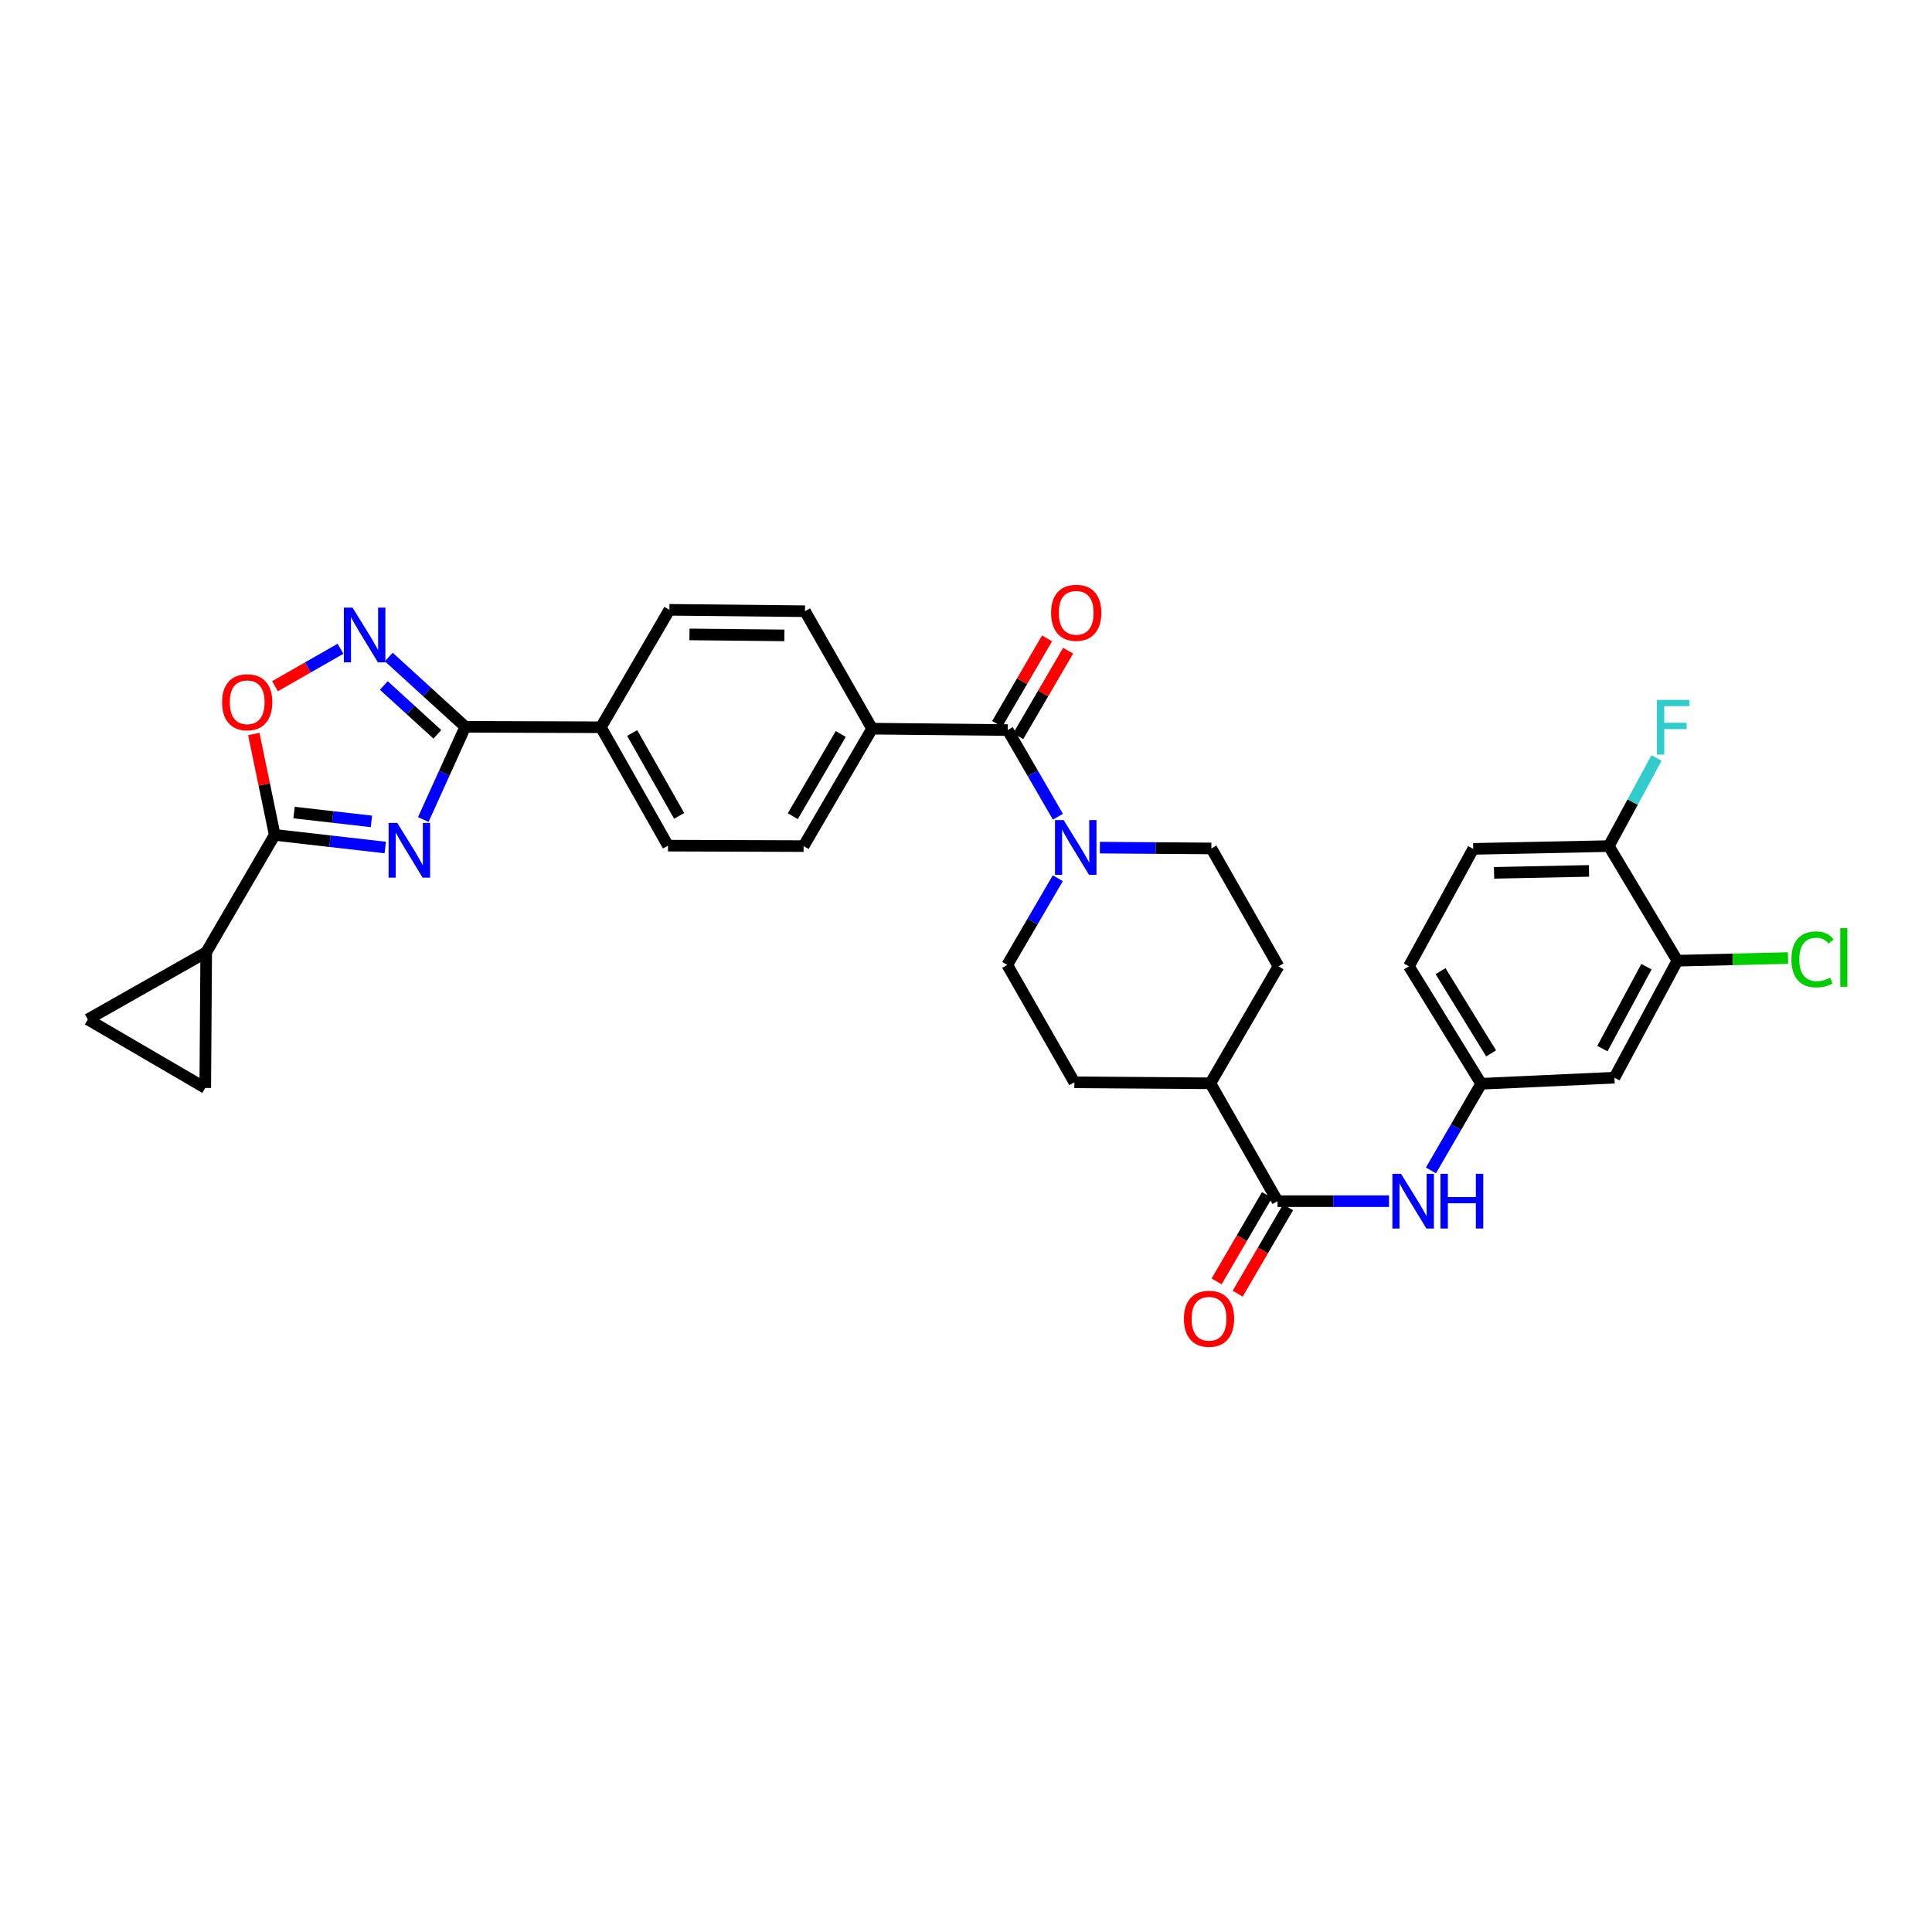 <?xml version='1.0' encoding='iso-8859-1'?>
<svg version='1.1' baseProfile='full'
              xmlns='http://www.w3.org/2000/svg'
                      xmlns:rdkit='http://www.rdkit.org/xml'
                      xmlns:xlink='http://www.w3.org/1999/xlink'
                  xml:space='preserve'
width='1000px' height='1000px' viewBox='0 0 1000 1000'>
<!-- END OF HEADER -->
<rect style='opacity:1.0;fill:#FFFFFF;stroke:none' width='1000' height='1000' x='0' y='0'> </rect>
<path class='bond-0' d='M 219.094,424.185 L 229.963,400.186' style='fill:none;fill-rule:evenodd;stroke:#0000FF;stroke-width:6px;stroke-linecap:butt;stroke-linejoin:miter;stroke-opacity:1' />
<path class='bond-0' d='M 229.963,400.186 L 240.831,376.187' style='fill:none;fill-rule:evenodd;stroke:#000000;stroke-width:6px;stroke-linecap:butt;stroke-linejoin:miter;stroke-opacity:1' />
<path class='bond-1' d='M 199.394,438.672 L 170.791,435.406' style='fill:none;fill-rule:evenodd;stroke:#0000FF;stroke-width:6px;stroke-linecap:butt;stroke-linejoin:miter;stroke-opacity:1' />
<path class='bond-1' d='M 170.791,435.406 L 142.189,432.139' style='fill:none;fill-rule:evenodd;stroke:#000000;stroke-width:6px;stroke-linecap:butt;stroke-linejoin:miter;stroke-opacity:1' />
<path class='bond-1' d='M 192.245,425.15 L 172.224,422.863' style='fill:none;fill-rule:evenodd;stroke:#0000FF;stroke-width:6px;stroke-linecap:butt;stroke-linejoin:miter;stroke-opacity:1' />
<path class='bond-1' d='M 172.224,422.863 L 152.202,420.577' style='fill:none;fill-rule:evenodd;stroke:#000000;stroke-width:6px;stroke-linecap:butt;stroke-linejoin:miter;stroke-opacity:1' />
<path class='bond-2' d='M 240.831,376.187 L 221.032,358.128' style='fill:none;fill-rule:evenodd;stroke:#000000;stroke-width:6px;stroke-linecap:butt;stroke-linejoin:miter;stroke-opacity:1' />
<path class='bond-2' d='M 221.032,358.128 L 201.232,340.069' style='fill:none;fill-rule:evenodd;stroke:#0000FF;stroke-width:6px;stroke-linecap:butt;stroke-linejoin:miter;stroke-opacity:1' />
<path class='bond-2' d='M 226.384,380.096 L 212.525,367.455' style='fill:none;fill-rule:evenodd;stroke:#000000;stroke-width:6px;stroke-linecap:butt;stroke-linejoin:miter;stroke-opacity:1' />
<path class='bond-2' d='M 212.525,367.455 L 198.665,354.813' style='fill:none;fill-rule:evenodd;stroke:#0000FF;stroke-width:6px;stroke-linecap:butt;stroke-linejoin:miter;stroke-opacity:1' />
<path class='bond-13' d='M 240.831,376.187 L 311.021,376.425' style='fill:none;fill-rule:evenodd;stroke:#000000;stroke-width:6px;stroke-linecap:butt;stroke-linejoin:miter;stroke-opacity:1' />
<path class='bond-3' d='M 142.189,432.139 L 136.778,406.028' style='fill:none;fill-rule:evenodd;stroke:#000000;stroke-width:6px;stroke-linecap:butt;stroke-linejoin:miter;stroke-opacity:1' />
<path class='bond-3' d='M 136.778,406.028 L 131.367,379.917' style='fill:none;fill-rule:evenodd;stroke:#FF0000;stroke-width:6px;stroke-linecap:butt;stroke-linejoin:miter;stroke-opacity:1' />
<path class='bond-7' d='M 142.189,432.139 L 106.73,492.924' style='fill:none;fill-rule:evenodd;stroke:#000000;stroke-width:6px;stroke-linecap:butt;stroke-linejoin:miter;stroke-opacity:1' />
<path class='bond-32' d='M 176.239,335.803 L 159.287,345.49' style='fill:none;fill-rule:evenodd;stroke:#0000FF;stroke-width:6px;stroke-linecap:butt;stroke-linejoin:miter;stroke-opacity:1' />
<path class='bond-32' d='M 159.287,345.49 L 142.336,355.178' style='fill:none;fill-rule:evenodd;stroke:#FF0000;stroke-width:6px;stroke-linecap:butt;stroke-linejoin:miter;stroke-opacity:1' />
<path class='bond-4' d='M 521.581,377.877 L 451.392,377.155' style='fill:none;fill-rule:evenodd;stroke:#000000;stroke-width:6px;stroke-linecap:butt;stroke-linejoin:miter;stroke-opacity:1' />
<path class='bond-5' d='M 521.581,377.877 L 534.579,400.304' style='fill:none;fill-rule:evenodd;stroke:#000000;stroke-width:6px;stroke-linecap:butt;stroke-linejoin:miter;stroke-opacity:1' />
<path class='bond-5' d='M 534.579,400.304 L 547.578,422.732' style='fill:none;fill-rule:evenodd;stroke:#0000FF;stroke-width:6px;stroke-linecap:butt;stroke-linejoin:miter;stroke-opacity:1' />
<path class='bond-20' d='M 527.033,381.058 L 539.945,358.925' style='fill:none;fill-rule:evenodd;stroke:#000000;stroke-width:6px;stroke-linecap:butt;stroke-linejoin:miter;stroke-opacity:1' />
<path class='bond-20' d='M 539.945,358.925 L 552.856,336.793' style='fill:none;fill-rule:evenodd;stroke:#FF0000;stroke-width:6px;stroke-linecap:butt;stroke-linejoin:miter;stroke-opacity:1' />
<path class='bond-20' d='M 516.129,374.697 L 529.04,352.564' style='fill:none;fill-rule:evenodd;stroke:#000000;stroke-width:6px;stroke-linecap:butt;stroke-linejoin:miter;stroke-opacity:1' />
<path class='bond-20' d='M 529.04,352.564 L 541.952,330.432' style='fill:none;fill-rule:evenodd;stroke:#FF0000;stroke-width:6px;stroke-linecap:butt;stroke-linejoin:miter;stroke-opacity:1' />
<path class='bond-18' d='M 547.52,454.567 L 534.438,477.003' style='fill:none;fill-rule:evenodd;stroke:#0000FF;stroke-width:6px;stroke-linecap:butt;stroke-linejoin:miter;stroke-opacity:1' />
<path class='bond-18' d='M 534.438,477.003 L 521.357,499.439' style='fill:none;fill-rule:evenodd;stroke:#000000;stroke-width:6px;stroke-linecap:butt;stroke-linejoin:miter;stroke-opacity:1' />
<path class='bond-19' d='M 569.297,438.737 L 598.151,438.945' style='fill:none;fill-rule:evenodd;stroke:#0000FF;stroke-width:6px;stroke-linecap:butt;stroke-linejoin:miter;stroke-opacity:1' />
<path class='bond-19' d='M 598.151,438.945 L 627.005,439.152' style='fill:none;fill-rule:evenodd;stroke:#000000;stroke-width:6px;stroke-linecap:butt;stroke-linejoin:miter;stroke-opacity:1' />
<path class='bond-6' d='M 661.244,621.723 L 626.5,560.714' style='fill:none;fill-rule:evenodd;stroke:#000000;stroke-width:6px;stroke-linecap:butt;stroke-linejoin:miter;stroke-opacity:1' />
<path class='bond-8' d='M 661.244,621.723 L 690.091,621.723' style='fill:none;fill-rule:evenodd;stroke:#000000;stroke-width:6px;stroke-linecap:butt;stroke-linejoin:miter;stroke-opacity:1' />
<path class='bond-8' d='M 690.091,621.723 L 718.939,621.723' style='fill:none;fill-rule:evenodd;stroke:#0000FF;stroke-width:6px;stroke-linecap:butt;stroke-linejoin:miter;stroke-opacity:1' />
<path class='bond-21' d='M 655.792,618.543 L 642.755,640.895' style='fill:none;fill-rule:evenodd;stroke:#000000;stroke-width:6px;stroke-linecap:butt;stroke-linejoin:miter;stroke-opacity:1' />
<path class='bond-21' d='M 642.755,640.895 L 629.718,663.248' style='fill:none;fill-rule:evenodd;stroke:#FF0000;stroke-width:6px;stroke-linecap:butt;stroke-linejoin:miter;stroke-opacity:1' />
<path class='bond-21' d='M 666.697,624.903 L 653.659,647.256' style='fill:none;fill-rule:evenodd;stroke:#000000;stroke-width:6px;stroke-linecap:butt;stroke-linejoin:miter;stroke-opacity:1' />
<path class='bond-21' d='M 653.659,647.256 L 640.622,669.608' style='fill:none;fill-rule:evenodd;stroke:#FF0000;stroke-width:6px;stroke-linecap:butt;stroke-linejoin:miter;stroke-opacity:1' />
<path class='bond-9' d='M 106.73,492.924 L 106.239,563.113' style='fill:none;fill-rule:evenodd;stroke:#000000;stroke-width:6px;stroke-linecap:butt;stroke-linejoin:miter;stroke-opacity:1' />
<path class='bond-10' d='M 106.73,492.924 L 45.455,527.653' style='fill:none;fill-rule:evenodd;stroke:#000000;stroke-width:6px;stroke-linecap:butt;stroke-linejoin:miter;stroke-opacity:1' />
<path class='bond-15' d='M 740.658,605.807 L 753.656,583.38' style='fill:none;fill-rule:evenodd;stroke:#0000FF;stroke-width:6px;stroke-linecap:butt;stroke-linejoin:miter;stroke-opacity:1' />
<path class='bond-15' d='M 753.656,583.38 L 766.654,560.953' style='fill:none;fill-rule:evenodd;stroke:#000000;stroke-width:6px;stroke-linecap:butt;stroke-linejoin:miter;stroke-opacity:1' />
<path class='bond-33' d='M 106.239,563.113 L 45.455,527.653' style='fill:none;fill-rule:evenodd;stroke:#000000;stroke-width:6px;stroke-linecap:butt;stroke-linejoin:miter;stroke-opacity:1' />
<path class='bond-11' d='M 868.2,497.258 L 835.63,557.811' style='fill:none;fill-rule:evenodd;stroke:#000000;stroke-width:6px;stroke-linecap:butt;stroke-linejoin:miter;stroke-opacity:1' />
<path class='bond-11' d='M 852.197,500.361 L 829.398,542.748' style='fill:none;fill-rule:evenodd;stroke:#000000;stroke-width:6px;stroke-linecap:butt;stroke-linejoin:miter;stroke-opacity:1' />
<path class='bond-29' d='M 868.2,497.258 L 896.841,496.574' style='fill:none;fill-rule:evenodd;stroke:#000000;stroke-width:6px;stroke-linecap:butt;stroke-linejoin:miter;stroke-opacity:1' />
<path class='bond-29' d='M 896.841,496.574 L 925.481,495.891' style='fill:none;fill-rule:evenodd;stroke:#00CC00;stroke-width:6px;stroke-linecap:butt;stroke-linejoin:miter;stroke-opacity:1' />
<path class='bond-36' d='M 868.2,497.258 L 832.727,437.939' style='fill:none;fill-rule:evenodd;stroke:#000000;stroke-width:6px;stroke-linecap:butt;stroke-linejoin:miter;stroke-opacity:1' />
<path class='bond-12' d='M 835.63,557.811 L 766.654,560.953' style='fill:none;fill-rule:evenodd;stroke:#000000;stroke-width:6px;stroke-linecap:butt;stroke-linejoin:miter;stroke-opacity:1' />
<path class='bond-22' d='M 311.021,376.425 L 345.75,437.701' style='fill:none;fill-rule:evenodd;stroke:#000000;stroke-width:6px;stroke-linecap:butt;stroke-linejoin:miter;stroke-opacity:1' />
<path class='bond-22' d='M 327.213,379.392 L 351.524,422.285' style='fill:none;fill-rule:evenodd;stroke:#000000;stroke-width:6px;stroke-linecap:butt;stroke-linejoin:miter;stroke-opacity:1' />
<path class='bond-23' d='M 311.021,376.425 L 346.473,315.641' style='fill:none;fill-rule:evenodd;stroke:#000000;stroke-width:6px;stroke-linecap:butt;stroke-linejoin:miter;stroke-opacity:1' />
<path class='bond-14' d='M 451.392,377.155 L 416.662,316.363' style='fill:none;fill-rule:evenodd;stroke:#000000;stroke-width:6px;stroke-linecap:butt;stroke-linejoin:miter;stroke-opacity:1' />
<path class='bond-34' d='M 451.392,377.155 L 415.94,437.939' style='fill:none;fill-rule:evenodd;stroke:#000000;stroke-width:6px;stroke-linecap:butt;stroke-linejoin:miter;stroke-opacity:1' />
<path class='bond-34' d='M 435.169,379.912 L 410.353,422.461' style='fill:none;fill-rule:evenodd;stroke:#000000;stroke-width:6px;stroke-linecap:butt;stroke-linejoin:miter;stroke-opacity:1' />
<path class='bond-30' d='M 766.654,560.953 L 729.259,500.161' style='fill:none;fill-rule:evenodd;stroke:#000000;stroke-width:6px;stroke-linecap:butt;stroke-linejoin:miter;stroke-opacity:1' />
<path class='bond-30' d='M 771.797,545.22 L 745.621,502.666' style='fill:none;fill-rule:evenodd;stroke:#000000;stroke-width:6px;stroke-linecap:butt;stroke-linejoin:miter;stroke-opacity:1' />
<path class='bond-16' d='M 626.5,560.714 L 661.735,500.161' style='fill:none;fill-rule:evenodd;stroke:#000000;stroke-width:6px;stroke-linecap:butt;stroke-linejoin:miter;stroke-opacity:1' />
<path class='bond-35' d='M 626.5,560.714 L 556.094,560.209' style='fill:none;fill-rule:evenodd;stroke:#000000;stroke-width:6px;stroke-linecap:butt;stroke-linejoin:miter;stroke-opacity:1' />
<path class='bond-17' d='M 832.727,437.939 L 762.537,439.377' style='fill:none;fill-rule:evenodd;stroke:#000000;stroke-width:6px;stroke-linecap:butt;stroke-linejoin:miter;stroke-opacity:1' />
<path class='bond-17' d='M 822.457,450.776 L 773.324,451.783' style='fill:none;fill-rule:evenodd;stroke:#000000;stroke-width:6px;stroke-linecap:butt;stroke-linejoin:miter;stroke-opacity:1' />
<path class='bond-31' d='M 832.727,437.939 L 845.07,415.137' style='fill:none;fill-rule:evenodd;stroke:#000000;stroke-width:6px;stroke-linecap:butt;stroke-linejoin:miter;stroke-opacity:1' />
<path class='bond-31' d='M 845.07,415.137 L 857.414,392.334' style='fill:none;fill-rule:evenodd;stroke:#33CCCC;stroke-width:6px;stroke-linecap:butt;stroke-linejoin:miter;stroke-opacity:1' />
<path class='bond-26' d='M 521.357,499.439 L 556.094,560.209' style='fill:none;fill-rule:evenodd;stroke:#000000;stroke-width:6px;stroke-linecap:butt;stroke-linejoin:miter;stroke-opacity:1' />
<path class='bond-27' d='M 627.005,439.152 L 661.735,500.161' style='fill:none;fill-rule:evenodd;stroke:#000000;stroke-width:6px;stroke-linecap:butt;stroke-linejoin:miter;stroke-opacity:1' />
<path class='bond-25' d='M 345.75,437.701 L 415.94,437.939' style='fill:none;fill-rule:evenodd;stroke:#000000;stroke-width:6px;stroke-linecap:butt;stroke-linejoin:miter;stroke-opacity:1' />
<path class='bond-24' d='M 346.473,315.641 L 416.662,316.363' style='fill:none;fill-rule:evenodd;stroke:#000000;stroke-width:6px;stroke-linecap:butt;stroke-linejoin:miter;stroke-opacity:1' />
<path class='bond-24' d='M 356.871,328.373 L 406.004,328.878' style='fill:none;fill-rule:evenodd;stroke:#000000;stroke-width:6px;stroke-linecap:butt;stroke-linejoin:miter;stroke-opacity:1' />
<path class='bond-28' d='M 762.537,439.377 L 729.259,500.161' style='fill:none;fill-rule:evenodd;stroke:#000000;stroke-width:6px;stroke-linecap:butt;stroke-linejoin:miter;stroke-opacity:1' />
<path  class='atom-0' d='M 205.627 425.939
L 214.907 440.939
Q 215.827 442.419, 217.307 445.099
Q 218.787 447.779, 218.867 447.939
L 218.867 425.939
L 222.627 425.939
L 222.627 454.259
L 218.747 454.259
L 208.787 437.859
Q 207.627 435.939, 206.387 433.739
Q 205.187 431.539, 204.827 430.859
L 204.827 454.259
L 201.147 454.259
L 201.147 425.939
L 205.627 425.939
' fill='#0000FF'/>
<path  class='atom-3' d='M 182.469 314.505
L 191.749 329.505
Q 192.669 330.985, 194.149 333.665
Q 195.629 336.345, 195.709 336.505
L 195.709 314.505
L 199.469 314.505
L 199.469 342.825
L 195.589 342.825
L 185.629 326.425
Q 184.469 324.505, 183.229 322.305
Q 182.029 320.105, 181.669 319.425
L 181.669 342.825
L 177.989 342.825
L 177.989 314.505
L 182.469 314.505
' fill='#0000FF'/>
<path  class='atom-4' d='M 114.945 363.482
Q 114.945 356.682, 118.305 352.882
Q 121.665 349.082, 127.945 349.082
Q 134.225 349.082, 137.585 352.882
Q 140.945 356.682, 140.945 363.482
Q 140.945 370.362, 137.545 374.282
Q 134.145 378.162, 127.945 378.162
Q 121.705 378.162, 118.305 374.282
Q 114.945 370.402, 114.945 363.482
M 127.945 374.962
Q 132.265 374.962, 134.585 372.082
Q 136.945 369.162, 136.945 363.482
Q 136.945 357.922, 134.585 355.122
Q 132.265 352.282, 127.945 352.282
Q 123.625 352.282, 121.265 355.082
Q 118.945 357.882, 118.945 363.482
Q 118.945 369.202, 121.265 372.082
Q 123.625 374.962, 127.945 374.962
' fill='#FF0000'/>
<path  class='atom-6' d='M 550.542 424.488
L 559.822 439.488
Q 560.742 440.968, 562.222 443.648
Q 563.702 446.328, 563.782 446.488
L 563.782 424.488
L 567.542 424.488
L 567.542 452.808
L 563.662 452.808
L 553.702 436.408
Q 552.542 434.488, 551.302 432.288
Q 550.102 430.088, 549.742 429.408
L 549.742 452.808
L 546.062 452.808
L 546.062 424.488
L 550.542 424.488
' fill='#0000FF'/>
<path  class='atom-9' d='M 725.173 607.563
L 734.453 622.563
Q 735.373 624.043, 736.853 626.723
Q 738.333 629.403, 738.413 629.563
L 738.413 607.563
L 742.173 607.563
L 742.173 635.883
L 738.293 635.883
L 728.333 619.483
Q 727.173 617.563, 725.933 615.363
Q 724.733 613.163, 724.373 612.483
L 724.373 635.883
L 720.693 635.883
L 720.693 607.563
L 725.173 607.563
' fill='#0000FF'/>
<path  class='atom-9' d='M 745.573 607.563
L 749.413 607.563
L 749.413 619.603
L 763.893 619.603
L 763.893 607.563
L 767.733 607.563
L 767.733 635.883
L 763.893 635.883
L 763.893 622.803
L 749.413 622.803
L 749.413 635.883
L 745.573 635.883
L 745.573 607.563
' fill='#0000FF'/>
<path  class='atom-21' d='M 544.04 317.173
Q 544.04 310.373, 547.4 306.573
Q 550.76 302.773, 557.04 302.773
Q 563.32 302.773, 566.68 306.573
Q 570.04 310.373, 570.04 317.173
Q 570.04 324.053, 566.64 327.973
Q 563.24 331.853, 557.04 331.853
Q 550.8 331.853, 547.4 327.973
Q 544.04 324.093, 544.04 317.173
M 557.04 328.653
Q 561.36 328.653, 563.68 325.773
Q 566.04 322.853, 566.04 317.173
Q 566.04 311.613, 563.68 308.813
Q 561.36 305.973, 557.04 305.973
Q 552.72 305.973, 550.36 308.773
Q 548.04 311.573, 548.04 317.173
Q 548.04 322.893, 550.36 325.773
Q 552.72 328.653, 557.04 328.653
' fill='#FF0000'/>
<path  class='atom-22' d='M 612.792 682.587
Q 612.792 675.787, 616.152 671.987
Q 619.512 668.187, 625.792 668.187
Q 632.072 668.187, 635.432 671.987
Q 638.792 675.787, 638.792 682.587
Q 638.792 689.467, 635.392 693.387
Q 631.992 697.267, 625.792 697.267
Q 619.552 697.267, 616.152 693.387
Q 612.792 689.507, 612.792 682.587
M 625.792 694.067
Q 630.112 694.067, 632.432 691.187
Q 634.792 688.267, 634.792 682.587
Q 634.792 677.027, 632.432 674.227
Q 630.112 671.387, 625.792 671.387
Q 621.472 671.387, 619.112 674.187
Q 616.792 676.987, 616.792 682.587
Q 616.792 688.307, 619.112 691.187
Q 621.472 694.067, 625.792 694.067
' fill='#FF0000'/>
<path  class='atom-30' d='M 927.231 496.569
Q 927.231 489.529, 930.511 485.849
Q 933.831 482.129, 940.111 482.129
Q 945.951 482.129, 949.071 486.249
L 946.431 488.409
Q 944.151 485.409, 940.111 485.409
Q 935.831 485.409, 933.551 488.289
Q 931.311 491.129, 931.311 496.569
Q 931.311 502.169, 933.631 505.049
Q 935.991 507.929, 940.551 507.929
Q 943.671 507.929, 947.311 506.049
L 948.431 509.049
Q 946.951 510.009, 944.711 510.569
Q 942.471 511.129, 939.991 511.129
Q 933.831 511.129, 930.511 507.369
Q 927.231 503.609, 927.231 496.569
' fill='#00CC00'/>
<path  class='atom-30' d='M 952.511 480.409
L 956.191 480.409
L 956.191 510.769
L 952.511 510.769
L 952.511 480.409
' fill='#00CC00'/>
<path  class='atom-32' d='M 857.606 362.265
L 874.446 362.265
L 874.446 365.505
L 861.406 365.505
L 861.406 374.105
L 873.006 374.105
L 873.006 377.385
L 861.406 377.385
L 861.406 390.585
L 857.606 390.585
L 857.606 362.265
' fill='#33CCCC'/>
</svg>
